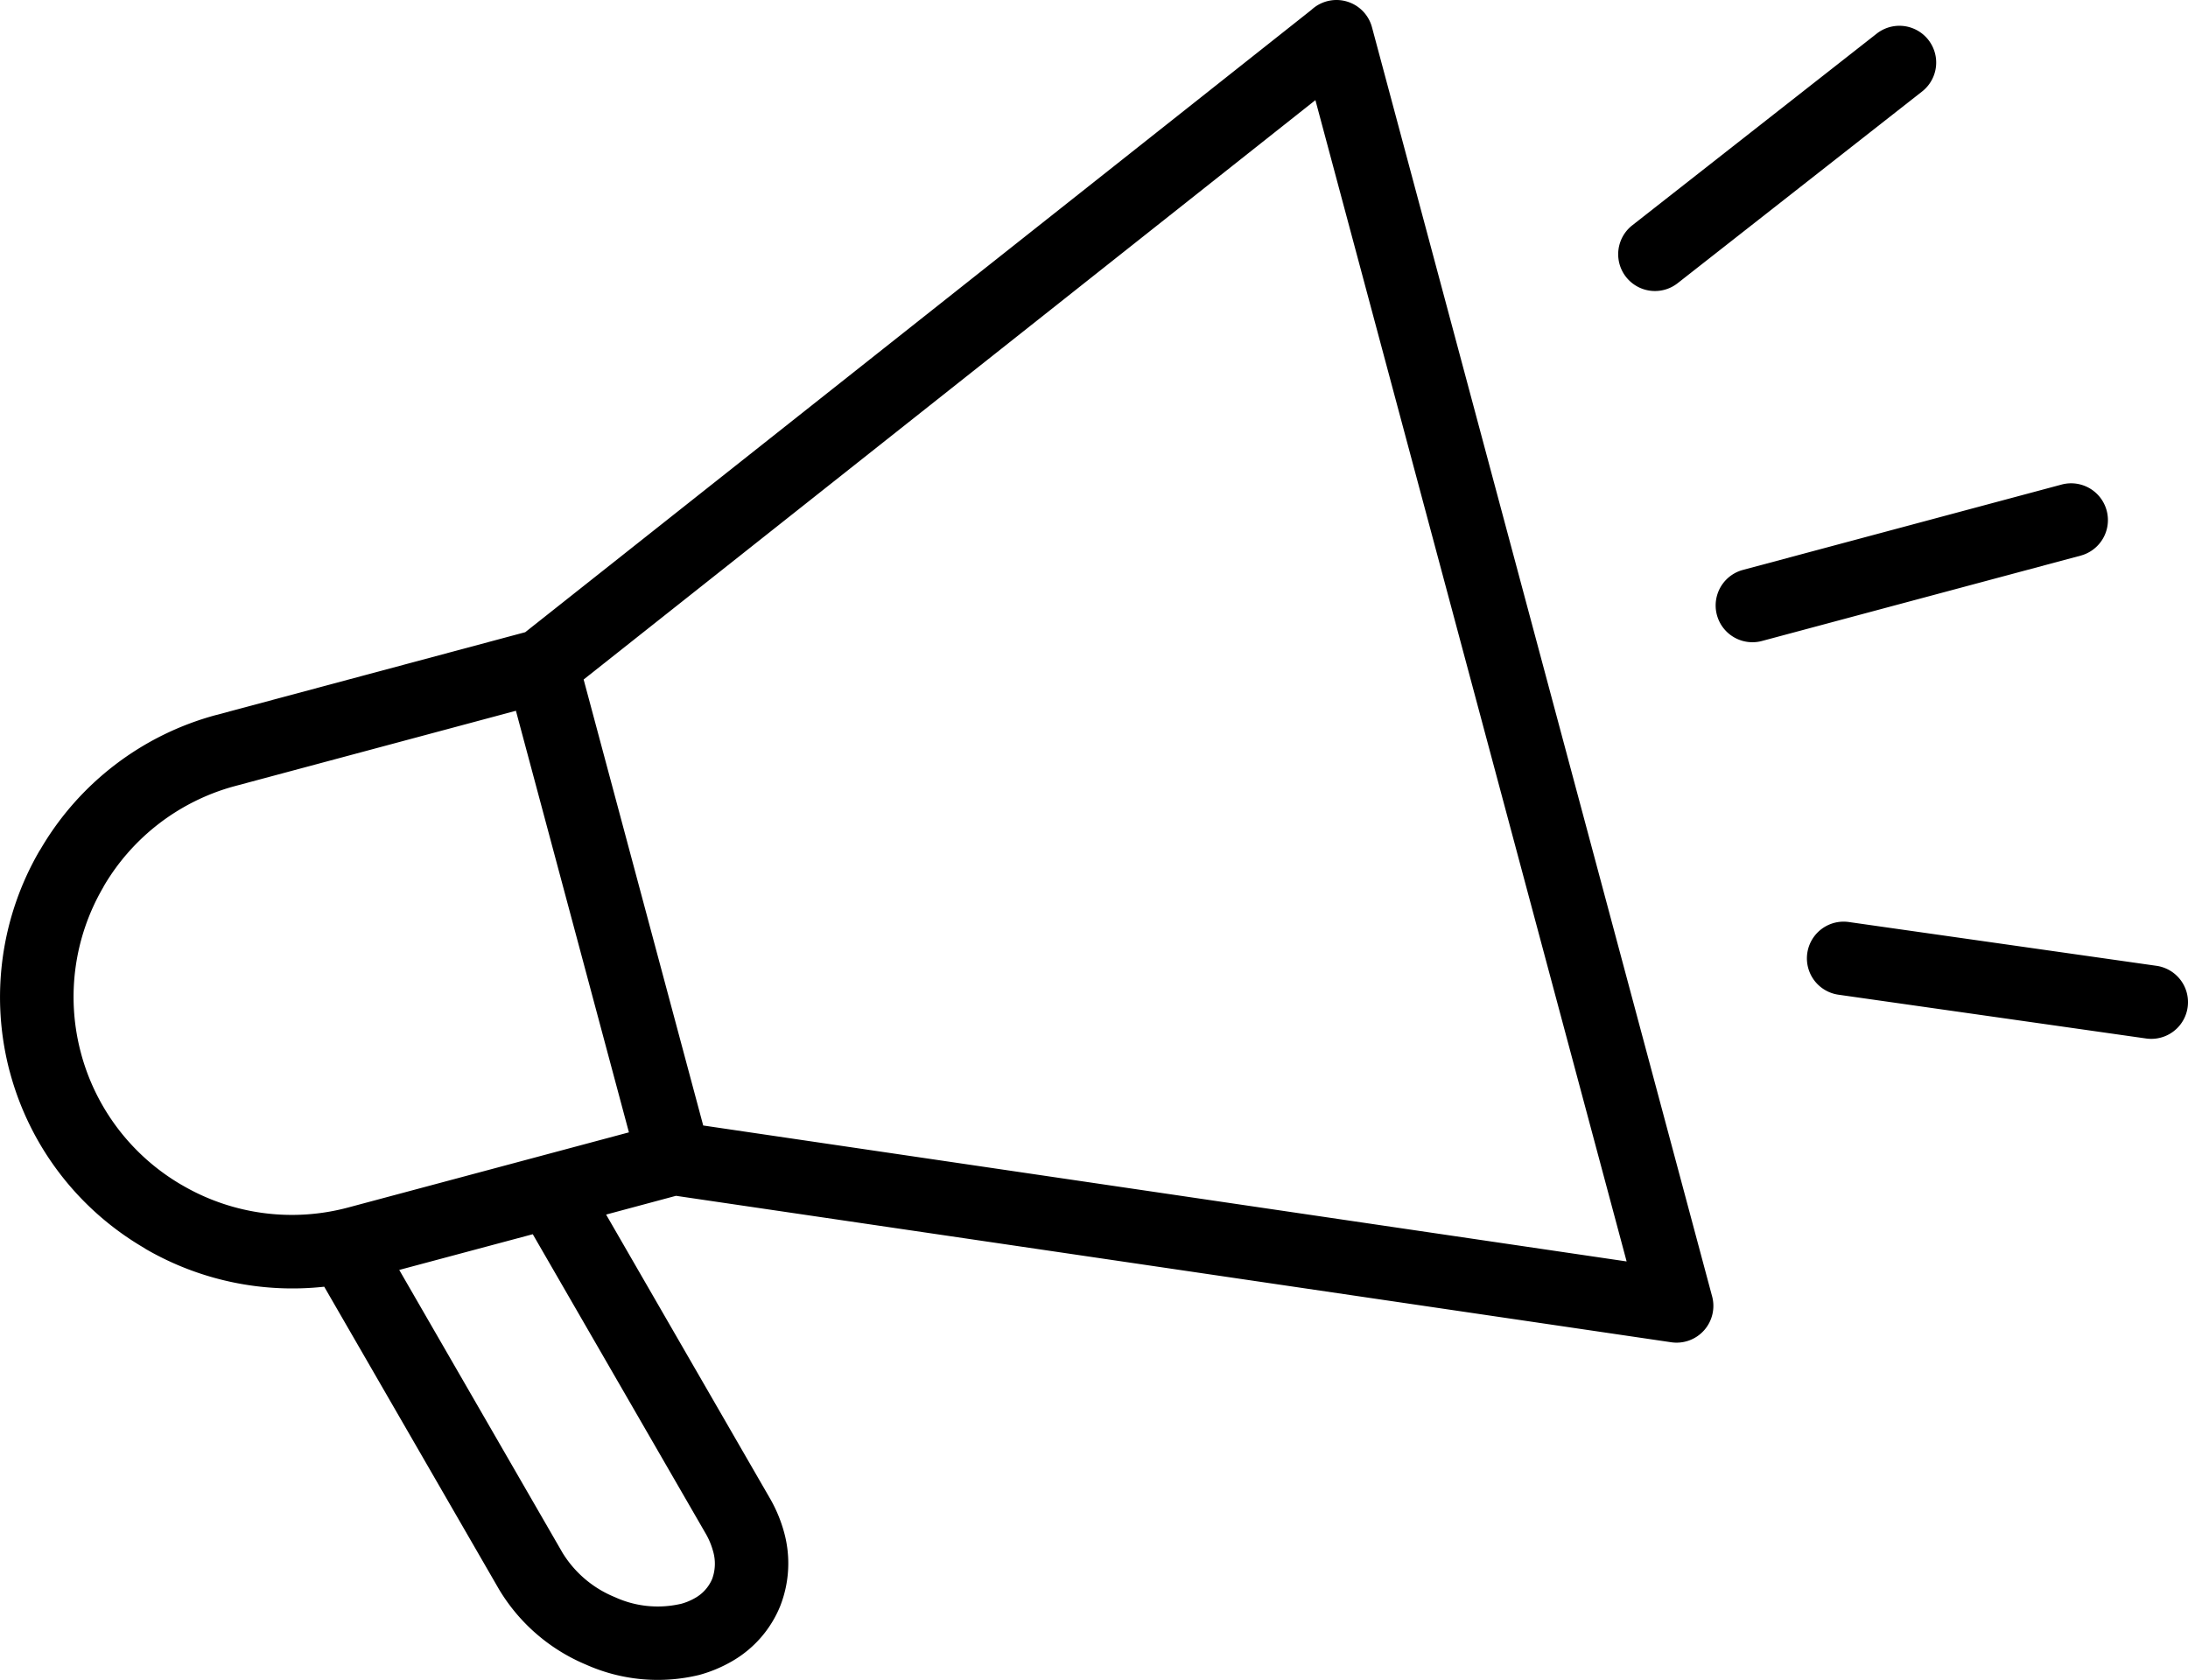 <?xml version="1.0" encoding="UTF-8"?> <svg xmlns="http://www.w3.org/2000/svg" xmlns:xlink="http://www.w3.org/1999/xlink" id="グループ_137" data-name="グループ 137" width="86.974" height="66.798" viewBox="0 0 86.974 66.798"><defs><clipPath id="clip-path"><rect id="長方形_166" data-name="長方形 166" width="86.974" height="66.798" fill="none"></rect></clipPath></defs><g id="グループ_136" data-name="グループ 136" clip-path="url(#clip-path)"><path id="パス_29" data-name="パス 29" d="M8.617,28.422l12.261-3.286L52.13.392a1.461,1.461,0,0,1,2.407.692L68.049,51.512a1.462,1.462,0,0,1-1.615,1.856L26.871,47.545l-2.778.746L30.586,59.54a5.707,5.707,0,0,1,.577,1.366,4.65,4.65,0,0,1-.148,2.947,4.467,4.467,0,0,1-1.942,2.212,5.444,5.444,0,0,1-1.279.53,6.992,6.992,0,0,1-4.508-.414,7.322,7.322,0,0,1-3.448-2.987l-6.95-12.035A11.624,11.624,0,0,1,5.8,49.664l-.083-.054A11.547,11.547,0,0,1,.394,42.63l-.011-.036a11.575,11.575,0,0,1,1.182-8.759l.051-.079A11.563,11.563,0,0,1,8.6,28.426ZM73.08,39.549a1.459,1.459,0,0,1,.41-2.89L85.72,38.4a1.459,1.459,0,1,1-.411,2.89Zm-6.392-28.29a1.461,1.461,0,1,1-1.805-2.3L74.6,1.337a1.461,1.461,0,0,1,1.805,2.3Zm3.351,14.226a1.462,1.462,0,0,1-.757-2.825L81.95,19.266a1.462,1.462,0,0,1,.757,2.825ZM21.178,49.072,15.87,50.492l6.493,11.25A4.375,4.375,0,0,0,24.439,63.5a4.081,4.081,0,0,0,2.587.277l.011,0a2.327,2.327,0,0,0,.573-.23,1.573,1.573,0,0,0,.7-.772,1.763,1.763,0,0,0,.033-1.106,2.914,2.914,0,0,0-.277-.67ZM23.2,27.017l4.753,17.732,36.706,5.405L52.288,3.981ZM20.508,28.26,9.273,31.272a8.661,8.661,0,0,0-5.142,3.953l-.04.076A8.637,8.637,0,0,0,3.2,41.8l.04.151A8.64,8.64,0,0,0,7.19,47.094l.076.043a8.639,8.639,0,0,0,6.576.872L25,45.022Z" transform="translate(0 0)"></path></g></svg> 